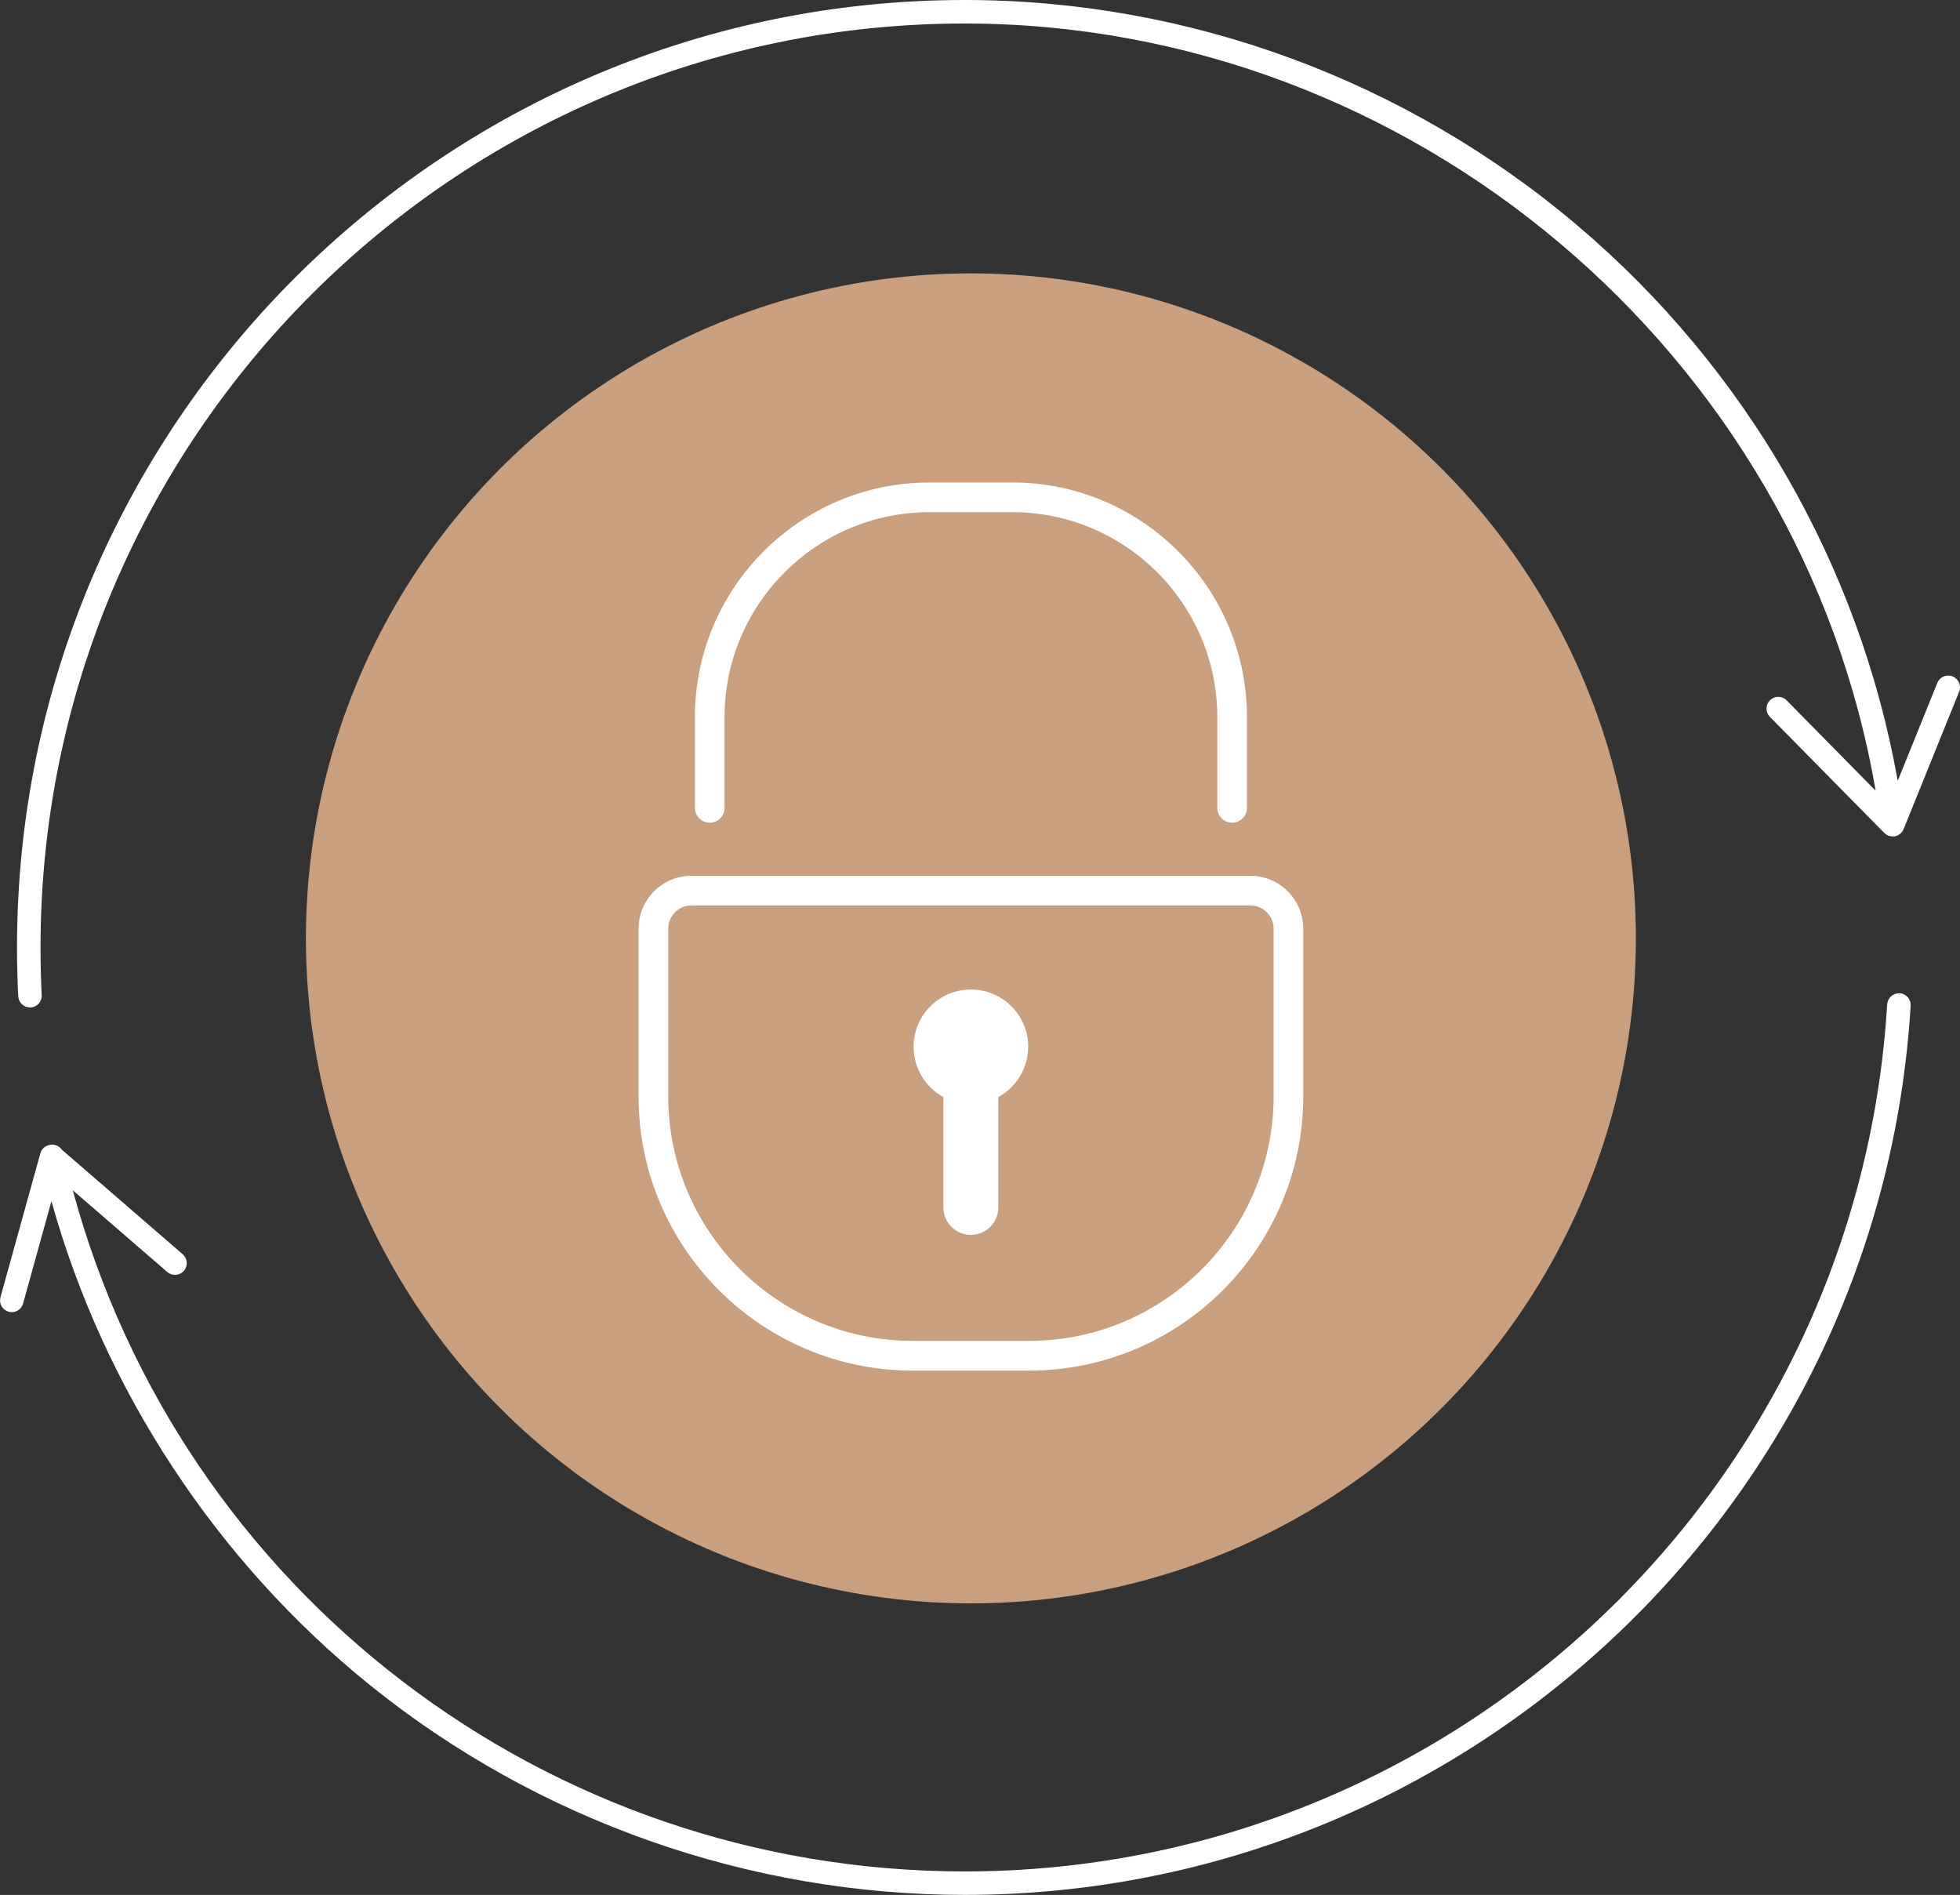 <svg xmlns="http://www.w3.org/2000/svg" id="Layer_2" viewBox="0 0 430.92 416.6"><rect x="0" y="0" width="430.92" height="416.6" fill="#333333" stroke="none"/><defs><style>.cls-1{fill:#fff;}.cls-2{fill:#ca9f7e;}</style></defs><g id="_&#xD1;&#xEB;&#xEE;&#xE9;_1"><circle class="cls-2" cx="213.46" cy="206.3" r="146.2"></circle><path class="cls-1" d="M212.1,416.22c-47.4,0-93.77-16.36-130.57-46.07-33.95-27.41-58.84-65.53-70.21-107.48l-6.6,23.81c-.26.95-1.14,1.62-2.13,1.62-.2,0-.4-.03-.59-.08-.57-.16-1.04-.53-1.33-1.04-.29-.51-.36-1.11-.21-1.68l8.77-31.65c.2-.73.76-1.3,1.49-1.52.02,0,.12-.03.15-.03.04-.01.08-.03.12-.04.16-.04.32-.06.49-.06.74,0,1.44.38,1.84,1.01l26.6,23c.92.8,1.02,2.2.22,3.12-.42.49-1.03.76-1.67.76-.53,0-1.04-.19-1.45-.54l-21.7-18.77c23.52,89.09,104.27,151.21,196.77,151.21,107.43,0,196.69-83.89,203.19-190.98.07-1.16,1.05-2.07,2.22-2.07,0,0,.11,0,.11,0,.59.04,1.13.3,1.52.74.39.44.59,1.01.55,1.6-6.64,109.42-97.83,195.14-207.6,195.14Z"></path><path class="cls-1" d="M417.51,219.12s.06,0,.09,0c1.01.06,1.78.93,1.72,1.94-6.63,109.22-97.65,194.78-207.22,194.78-47.31,0-93.6-16.33-130.34-45.99-34.42-27.79-59.24-66.15-70.44-108.62l-6.97,25.14c-.23.81-.96,1.35-1.77,1.35-.16,0-.33-.02-.49-.07-.98-.27-1.55-1.28-1.28-2.26l8.77-31.65c.17-.61.64-1.08,1.24-1.27.04-.01.09-.01.14-.02.04-.01.07-.03.1-.03.14-.03.27-.05.41-.05.64,0,1.23.34,1.56.88l26.64,23.04c.77.66.85,1.82.19,2.59-.36.42-.87.63-1.39.63-.43,0-.85-.15-1.2-.45l-22.61-19.56c23.25,90.18,103.6,152.66,197.44,152.66,107.63,0,197.05-84.04,203.56-191.34.06-.98.9-1.72,1.85-1.72M417.51,218.37c-1.37,0-2.51,1.07-2.6,2.43-6.49,106.9-95.58,190.63-202.81,190.63-91.93,0-172.22-61.45-196.1-149.75l20.78,17.97c.47.41,1.07.63,1.69.63.75,0,1.46-.33,1.96-.89.93-1.08.81-2.71-.26-3.65l-26.56-22.97c-.48-.7-1.28-1.13-2.13-1.13-.19,0-.39.02-.58.07-.04,0-.08.02-.12.04-.05,0-.12.02-.18.04-.85.26-1.5.92-1.73,1.78L.1,285.2c-.18.67-.1,1.36.24,1.96.34.6.89,1.03,1.56,1.22.23.06.46.09.69.09,1.16,0,2.18-.78,2.49-1.9l6.23-22.5c11.55,41.51,36.32,79.19,69.98,106.36,36.87,29.76,83.33,46.16,130.81,46.16,109.96,0,201.32-85.87,207.97-195.49.04-.69-.19-1.35-.64-1.87-.46-.52-1.09-.83-1.78-.87-.05,0-.09,0-.14,0h0Z"></path><path class="cls-1" d="M6.59,221.11c-1.18,0-2.15-.92-2.21-2.1-.18-3.53-.27-7.14-.27-10.72C4.12,93.65,97.42.37,212.1.37c49.16,0,96.98,17.62,134.64,49.62,37.24,31.64,62.19,75.28,70.36,123.04l9.2-22.75c.34-.84,1.14-1.38,2.05-1.38.28,0,.56.05.83.16,1.13.46,1.68,1.75,1.22,2.88l-12.21,30.22c-.09.19-.16.31-.24.43-.14.19-.25.31-.38.43l-.28-.26.2.32c-.11.08-.21.15-.33.21-.05.02-.1.05-.15.07-.11.05-.22.08-.33.11-.02,0-.08.03-.11.03-.01,0-.12.02-.14.02,0,0-.28.02-.29.02-.15,0-.22-.02-.29-.03-.08-.01-.15-.02-.21-.04-.07-.02-.14-.04-.21-.06-.06-.02-.13-.05-.2-.08-.07-.03-.12-.06-.18-.1-.07-.04-.14-.08-.2-.13-.05-.04-.1-.08-.15-.12-.06-.05-.1-.08-.13-.11l-25.16-25.53c-.41-.42-.64-.98-.64-1.57,0-.59.24-1.14.66-1.56.41-.41.96-.64,1.55-.64s1.16.23,1.57.66l20.4,20.71C396.91,77.86,310.78,4.79,212.1,4.79,99.85,4.79,8.54,96.09,8.54,208.3c0,3.49.09,7.02.27,10.49.03.59-.17,1.16-.57,1.59-.4.44-.94.7-1.53.73,0,0-.11,0-.11,0Z"></path><path class="cls-1" d="M212.1.75c101.61,0,188.49,74.19,204.84,173.65l9.69-23.98c.29-.71.98-1.15,1.7-1.15.23,0,.46.04.69.13.94.38,1.39,1.45,1.01,2.39l-12.21,30.22s-.02.03-.02.04c-.05.11-.11.21-.17.31-.01.02-.02.04-.03.05-.08.11-.18.21-.28.3-.02.02-.05.03-.07.05-.08.06-.17.12-.27.17-.04.02-.08.04-.12.06-.09.04-.18.07-.27.09-.03,0-.06.02-.09.03-.02,0-.04,0-.06,0-.02,0-.04.01-.06.01-.02,0-.03,0-.05,0h-.03s-.02,0-.03,0c-.04,0-.09.01-.13.01-.02,0-.04,0-.07,0-.06,0-.12,0-.18-.02-.06,0-.12-.02-.18-.03-.06-.01-.11-.03-.17-.05-.06-.02-.12-.04-.17-.07-.05-.02-.1-.05-.14-.08-.06-.03-.11-.06-.17-.1-.04-.03-.08-.07-.12-.1-.04-.03-.08-.06-.11-.09l-25.16-25.53c-.71-.72-.7-1.88.02-2.59.36-.35.82-.53,1.29-.53s.95.18,1.31.55l21.23,21.54C397.88,77.81,312.27,4.42,212.1,4.42,99.65,4.42,8.16,95.88,8.16,208.3c0,3.5.09,7.04.27,10.51.05,1.01-.73,1.87-1.74,1.93-.03,0-.06,0-.09,0-.97,0-1.78-.76-1.83-1.74-.18-3.53-.27-7.13-.27-10.7C4.49,93.86,97.62.75,212.1.75M212.1,0C97.21,0,3.74,93.44,3.74,208.3c0,3.59.09,7.2.27,10.73.07,1.38,1.2,2.45,2.58,2.45.05,0,.09,0,.14,0,1.42-.07,2.51-1.29,2.44-2.71-.18-3.46-.26-6.98-.26-10.47C8.91,96.29,100.06,5.17,212.1,5.17c98.1,0,183.77,72.34,200.27,168.66l-19.57-19.86c-.49-.5-1.14-.77-1.84-.77s-1.33.26-1.81.75c-.49.48-.76,1.13-.77,1.82,0,.69.26,1.34.74,1.83l25.16,25.53s.09.09.14.12c.08.07.13.11.19.15.07.05.15.1.23.15.06.03.13.07.2.11.08.04.16.07.25.1.07.02.15.05.23.07.08.02.17.03.25.04.07,0,.14.02.22.02.04,0,.08,0,.13,0,.06,0,.12,0,.18-.01.03,0,.13,0,.16,0,.03,0,.06-.01.09-.02.03,0,.07,0,.09-.01.05-.01.1-.03.15-.04.12-.03.24-.07.35-.12.06-.02.12-.05.17-.08.13-.07.26-.15.38-.24.03-.02.07-.05.1-.08.15-.13.29-.27.4-.42.02-.02.05-.08.07-.1.07-.1.15-.23.21-.37.02-.04.04-.07.05-.11l12.21-30.21c.53-1.32-.11-2.83-1.43-3.37-.31-.13-.64-.19-.97-.19-1.06,0-2,.63-2.4,1.62l-8.7,21.53c-8.41-47.33-33.29-90.56-70.26-121.96C309.25,17.65,261.35,0,212.1,0h0Z"></path><path class="cls-1" d="M270.89,179.88c-1.25,0-2.26-1.02-2.26-2.26v-19.96c0-25.39-20.67-46.05-46.07-46.05h-18.19c-25.4,0-46.07,20.66-46.07,46.05v19.96c0,1.25-1.02,2.26-2.26,2.26s-2.26-1.02-2.26-2.26v-19.96c0-27.89,22.7-50.58,50.59-50.58h18.19c27.9,0,50.59,22.69,50.59,50.58v19.96c0,1.25-1.02,2.26-2.26,2.26Z"></path><path class="cls-1" d="M222.56,108.07c27.35,0,49.59,22.24,49.59,49.58v19.96c0,.7-.57,1.26-1.26,1.26s-1.26-.57-1.26-1.26v-19.96c0-25.94-21.11-47.05-47.07-47.05h-18.19c-25.95,0-47.07,21.11-47.07,47.05v19.96c0,.7-.57,1.26-1.26,1.26s-1.26-.57-1.26-1.26v-19.96c0-27.34,22.25-49.58,49.59-49.58h18.19M222.56,106.07h-18.19c-28.45,0-51.59,23.14-51.59,51.58v19.96c0,1.8,1.46,3.26,3.26,3.26s3.26-1.46,3.26-3.26v-19.96c0-24.84,20.22-45.05,45.07-45.05h18.19c24.85,0,45.07,20.21,45.07,45.05v19.96c0,1.8,1.46,3.26,3.26,3.26s3.26-1.46,3.26-3.26v-19.96c0-28.44-23.15-51.58-51.59-51.58h0Z"></path><path class="cls-1" d="M200.68,300.32c-32.69,0-59.29-26.59-59.29-59.28v-36.88c0-5.86,4.77-10.63,10.63-10.63h122.89c5.86,0,10.63,4.77,10.63,10.63v36.88c0,32.69-26.6,59.28-59.29,59.28h-25.56ZM152.01,198.07c-3.36,0-6.1,2.74-6.1,6.1v36.88c0,30.19,24.57,54.75,54.76,54.75h25.56c30.2,0,54.76-24.56,54.76-54.75v-36.88c0-3.36-2.74-6.1-6.1-6.1h-122.89Z"></path><path class="cls-1" d="M274.91,194.54c5.31,0,9.63,4.32,9.63,9.63v36.88c0,32.13-26.15,58.28-58.29,58.28h-25.56c-32.14,0-58.29-26.14-58.29-58.28v-36.88c0-5.31,4.32-9.63,9.63-9.63h122.89M200.68,296.79h25.56c30.75,0,55.76-25.01,55.76-55.75v-36.88c0-3.91-3.19-7.1-7.1-7.1h-122.89c-3.91,0-7.1,3.18-7.1,7.1v36.88c0,30.74,25.02,55.75,55.76,55.75M274.91,192.54h-122.89c-6.41,0-11.63,5.22-11.63,11.63v36.88c0,33.24,27.05,60.28,60.29,60.28h25.56c33.25,0,60.29-27.04,60.29-60.28v-36.88c0-6.41-5.22-11.63-11.63-11.63h0ZM200.68,294.79c-29.65,0-53.76-24.11-53.76-53.75v-36.88c0-2.81,2.29-5.1,5.1-5.1h122.89c2.81,0,5.1,2.29,5.1,5.1v36.88c0,29.64-24.12,53.75-53.76,53.75h-25.56Z"></path><path class="cls-1" d="M226.06,230.13c0-6.95-5.64-12.59-12.6-12.59s-12.6,5.64-12.6,12.59c0,4.77,2.65,8.91,6.55,11.05v24.27c0,3.34,2.71,6.04,6.04,6.04s6.04-2.7,6.04-6.04v-24.27c3.91-2.14,6.55-6.29,6.55-11.05Z"></path></g></svg>